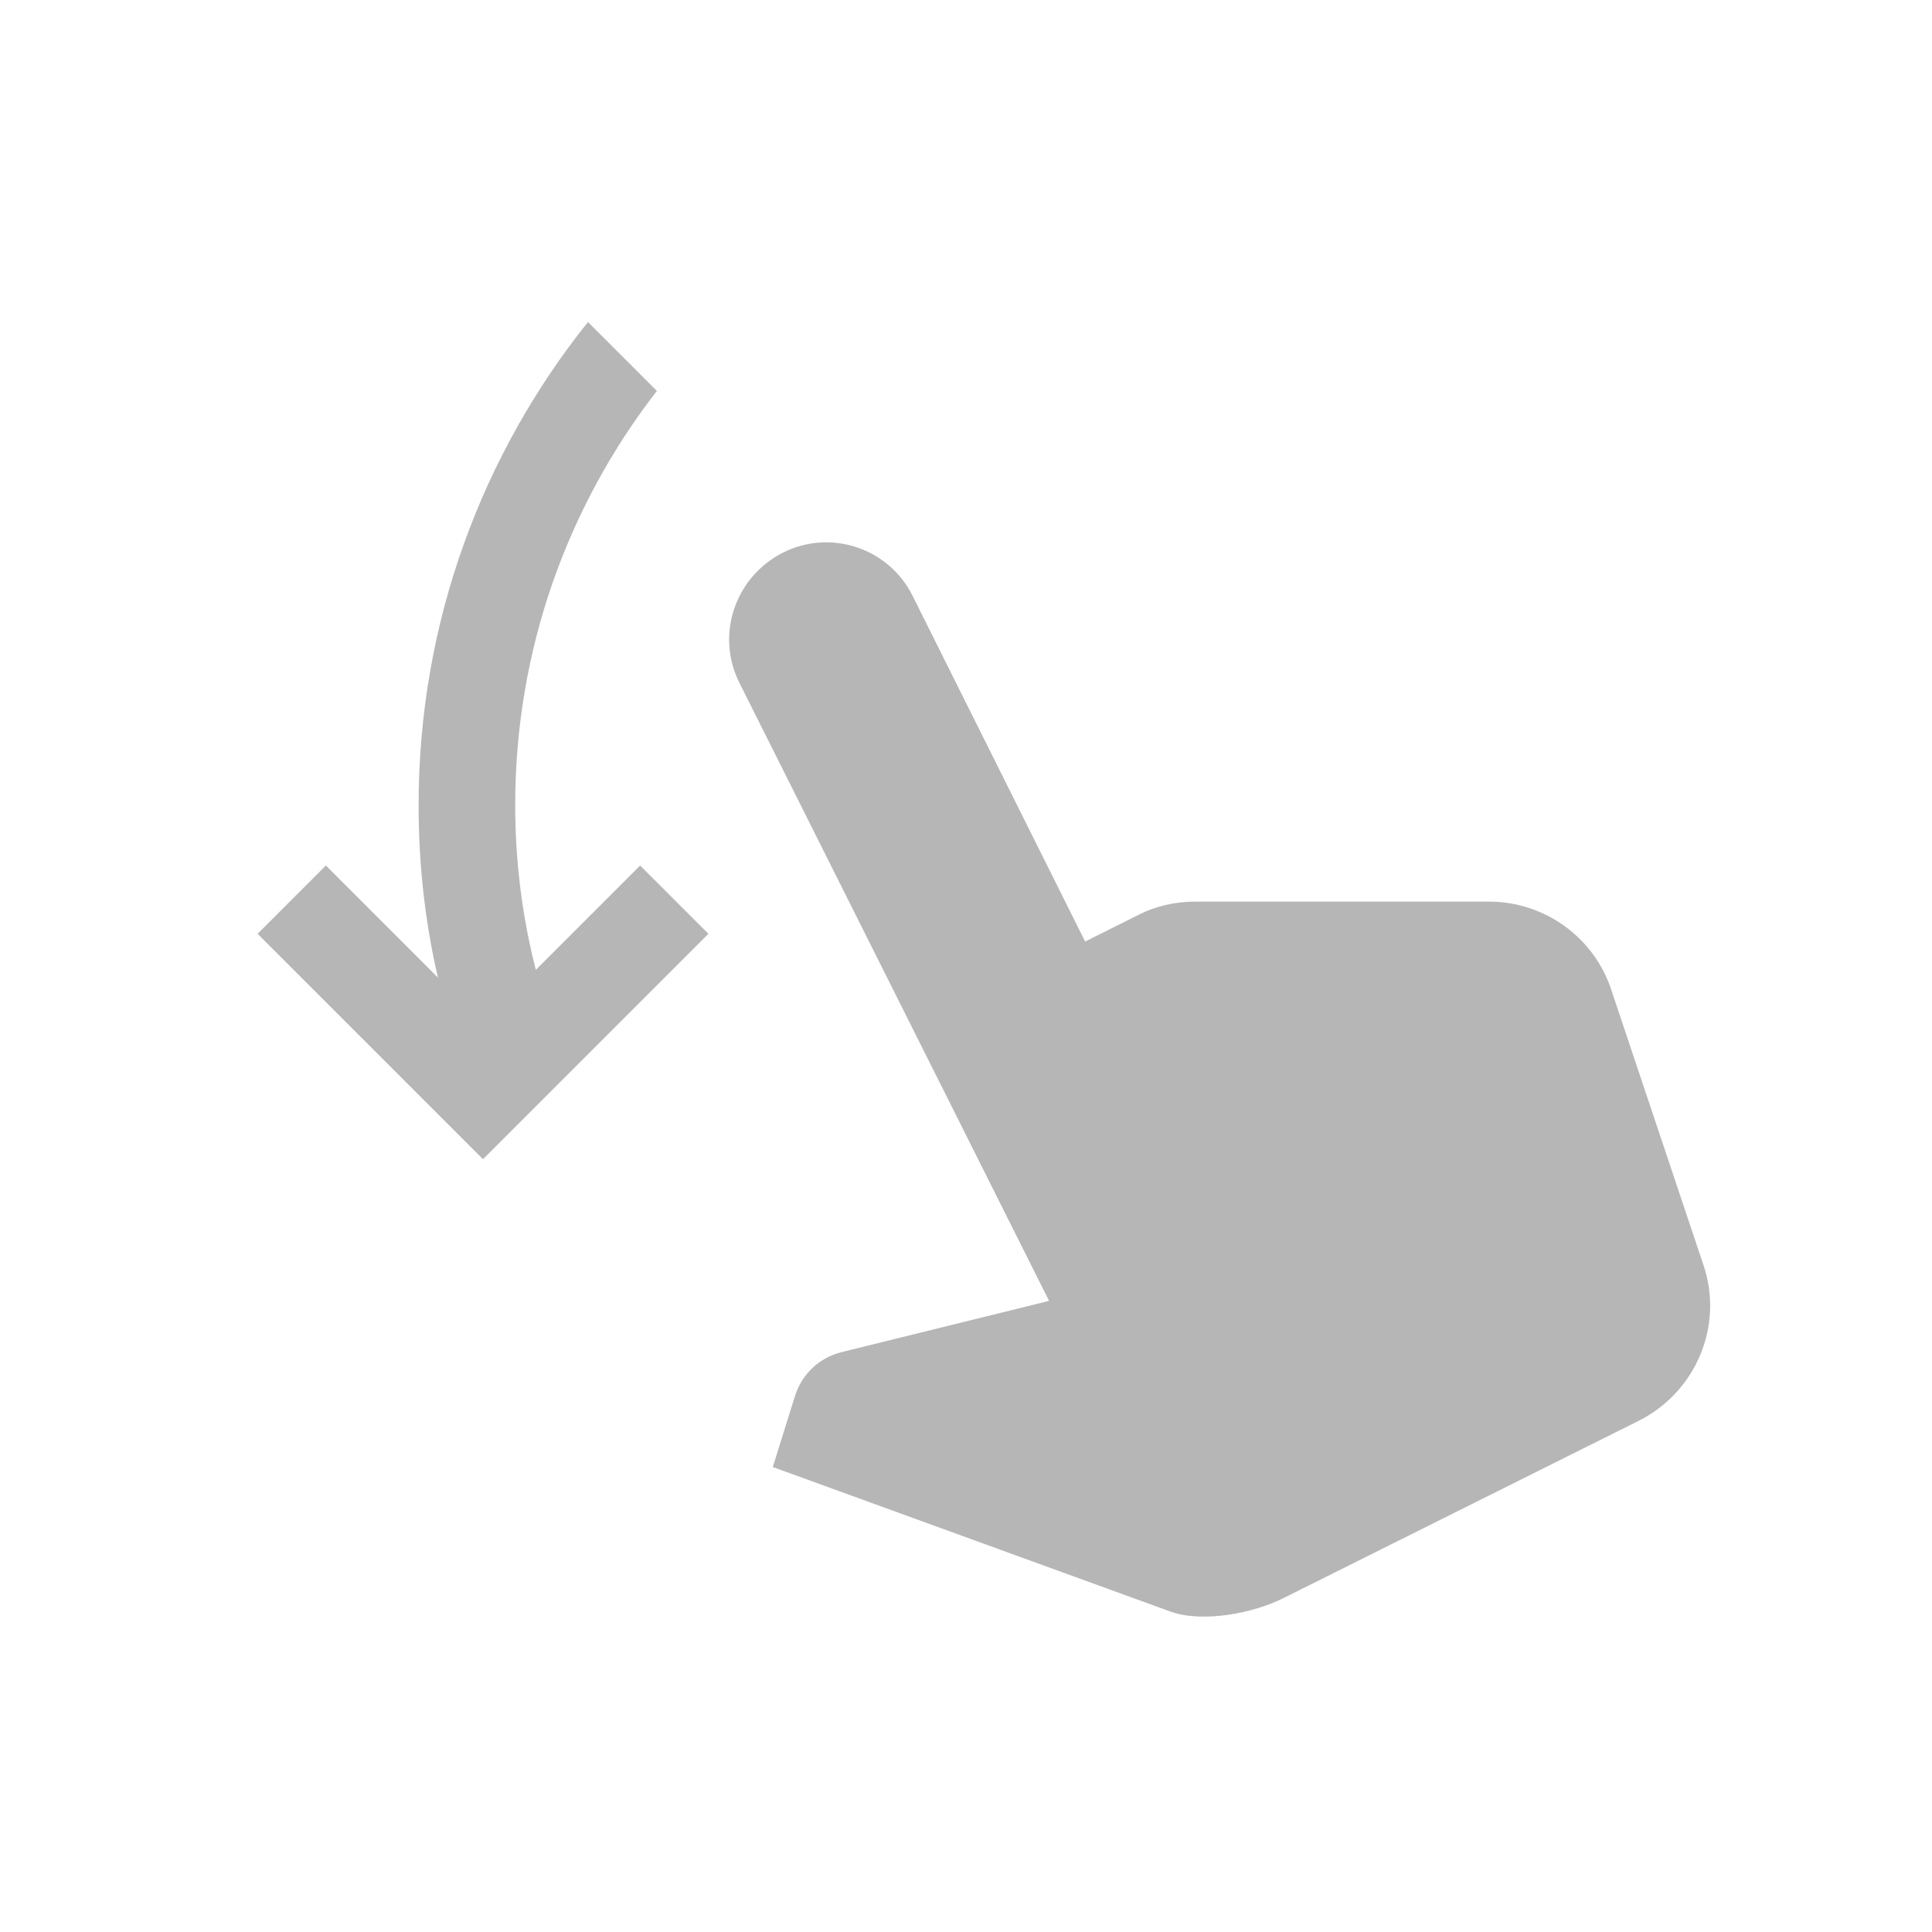 <?xml version="1.0" encoding="UTF-8" standalone="no"?>
<svg
   enable-background="new 0 0 24 24"
   height="30"
   viewBox="0 0 30 30"
   width="30"
   fill="#ffffff"
   version="1.1"
   id="svg4495"
   sodipodi:docname="app_icon_swipe_down.svg"
   inkscape:version="1.2.2 (b0a8486541, 2022-12-01)"
   xml:space="preserve"
   xmlns:inkscape="http://www.inkscape.org/namespaces/inkscape"
   xmlns:sodipodi="http://sodipodi.sourceforge.net/DTD/sodipodi-0.dtd"
   xmlns="http://www.w3.org/2000/svg"
   xmlns:svg="http://www.w3.org/2000/svg"><defs
     id="defs4499" /><sodipodi:namedview
     id="namedview4497"
     pagecolor="#ffffff"
     bordercolor="#000000"
     borderopacity="0.25"
     inkscape:showpageshadow="2"
     inkscape:pageopacity="0.0"
     inkscape:pagecheckerboard="0"
     inkscape:deskcolor="#d1d1d1"
     showgrid="false"
     inkscape:zoom="19.666667"
     inkscape:cx="-1.2966101"
     inkscape:cy="17.542373"
     inkscape:window-width="1920"
     inkscape:window-height="1131"
     inkscape:window-x="0"
     inkscape:window-y="0"
     inkscape:window-maximized="1"
     inkscape:current-layer="svg4495" /><g
     style="fill:#b6b6b6"
     id="g22218"
     transform="translate(3,3)"><g
       id="g22202"><rect
         fill="none"
         height="24"
         width="24"
         id="rect22200"
         x="0"
         y="0" /></g><g
       id="g22206"><path
         d="M 3.8,12.18 C 3.6,11.32 3.5,10.42 3.5,9.5 3.5,6.66 4.49,4.05 6.13,2 L 7.2,3.07 C 5.82,4.85 5,7.08 5,9.5 c 0,0.88 0.11,1.74 0.32,2.56 L 6.94,10.44 8,11.5 4.5,15 1,11.5 2.06,10.44 Z M 13.85,11.62 11.17,6.25 C 10.8,5.51 9.9,5.21 9.16,5.58 8.41,5.96 8.11,6.86 8.48,7.6 l 4.81,9.6 -3.24,0.8 c -0.33,0.09 -0.59,0.33 -0.7,0.66 L 9,19.78 l 6.19,2.25 c 0.5,0.17 1.28,0.02 1.75,-0.22 l 5.51,-2.75 c 0.89,-0.45 1.32,-1.48 1,-2.42 L 22.02,12.37 C 21.75,11.55 20.98,11 20.12,11 h -4.56 c -0.31,0 -0.62,0.07 -0.89,0.21 l -0.82,0.41"
         id="path22204" /></g></g></svg>
